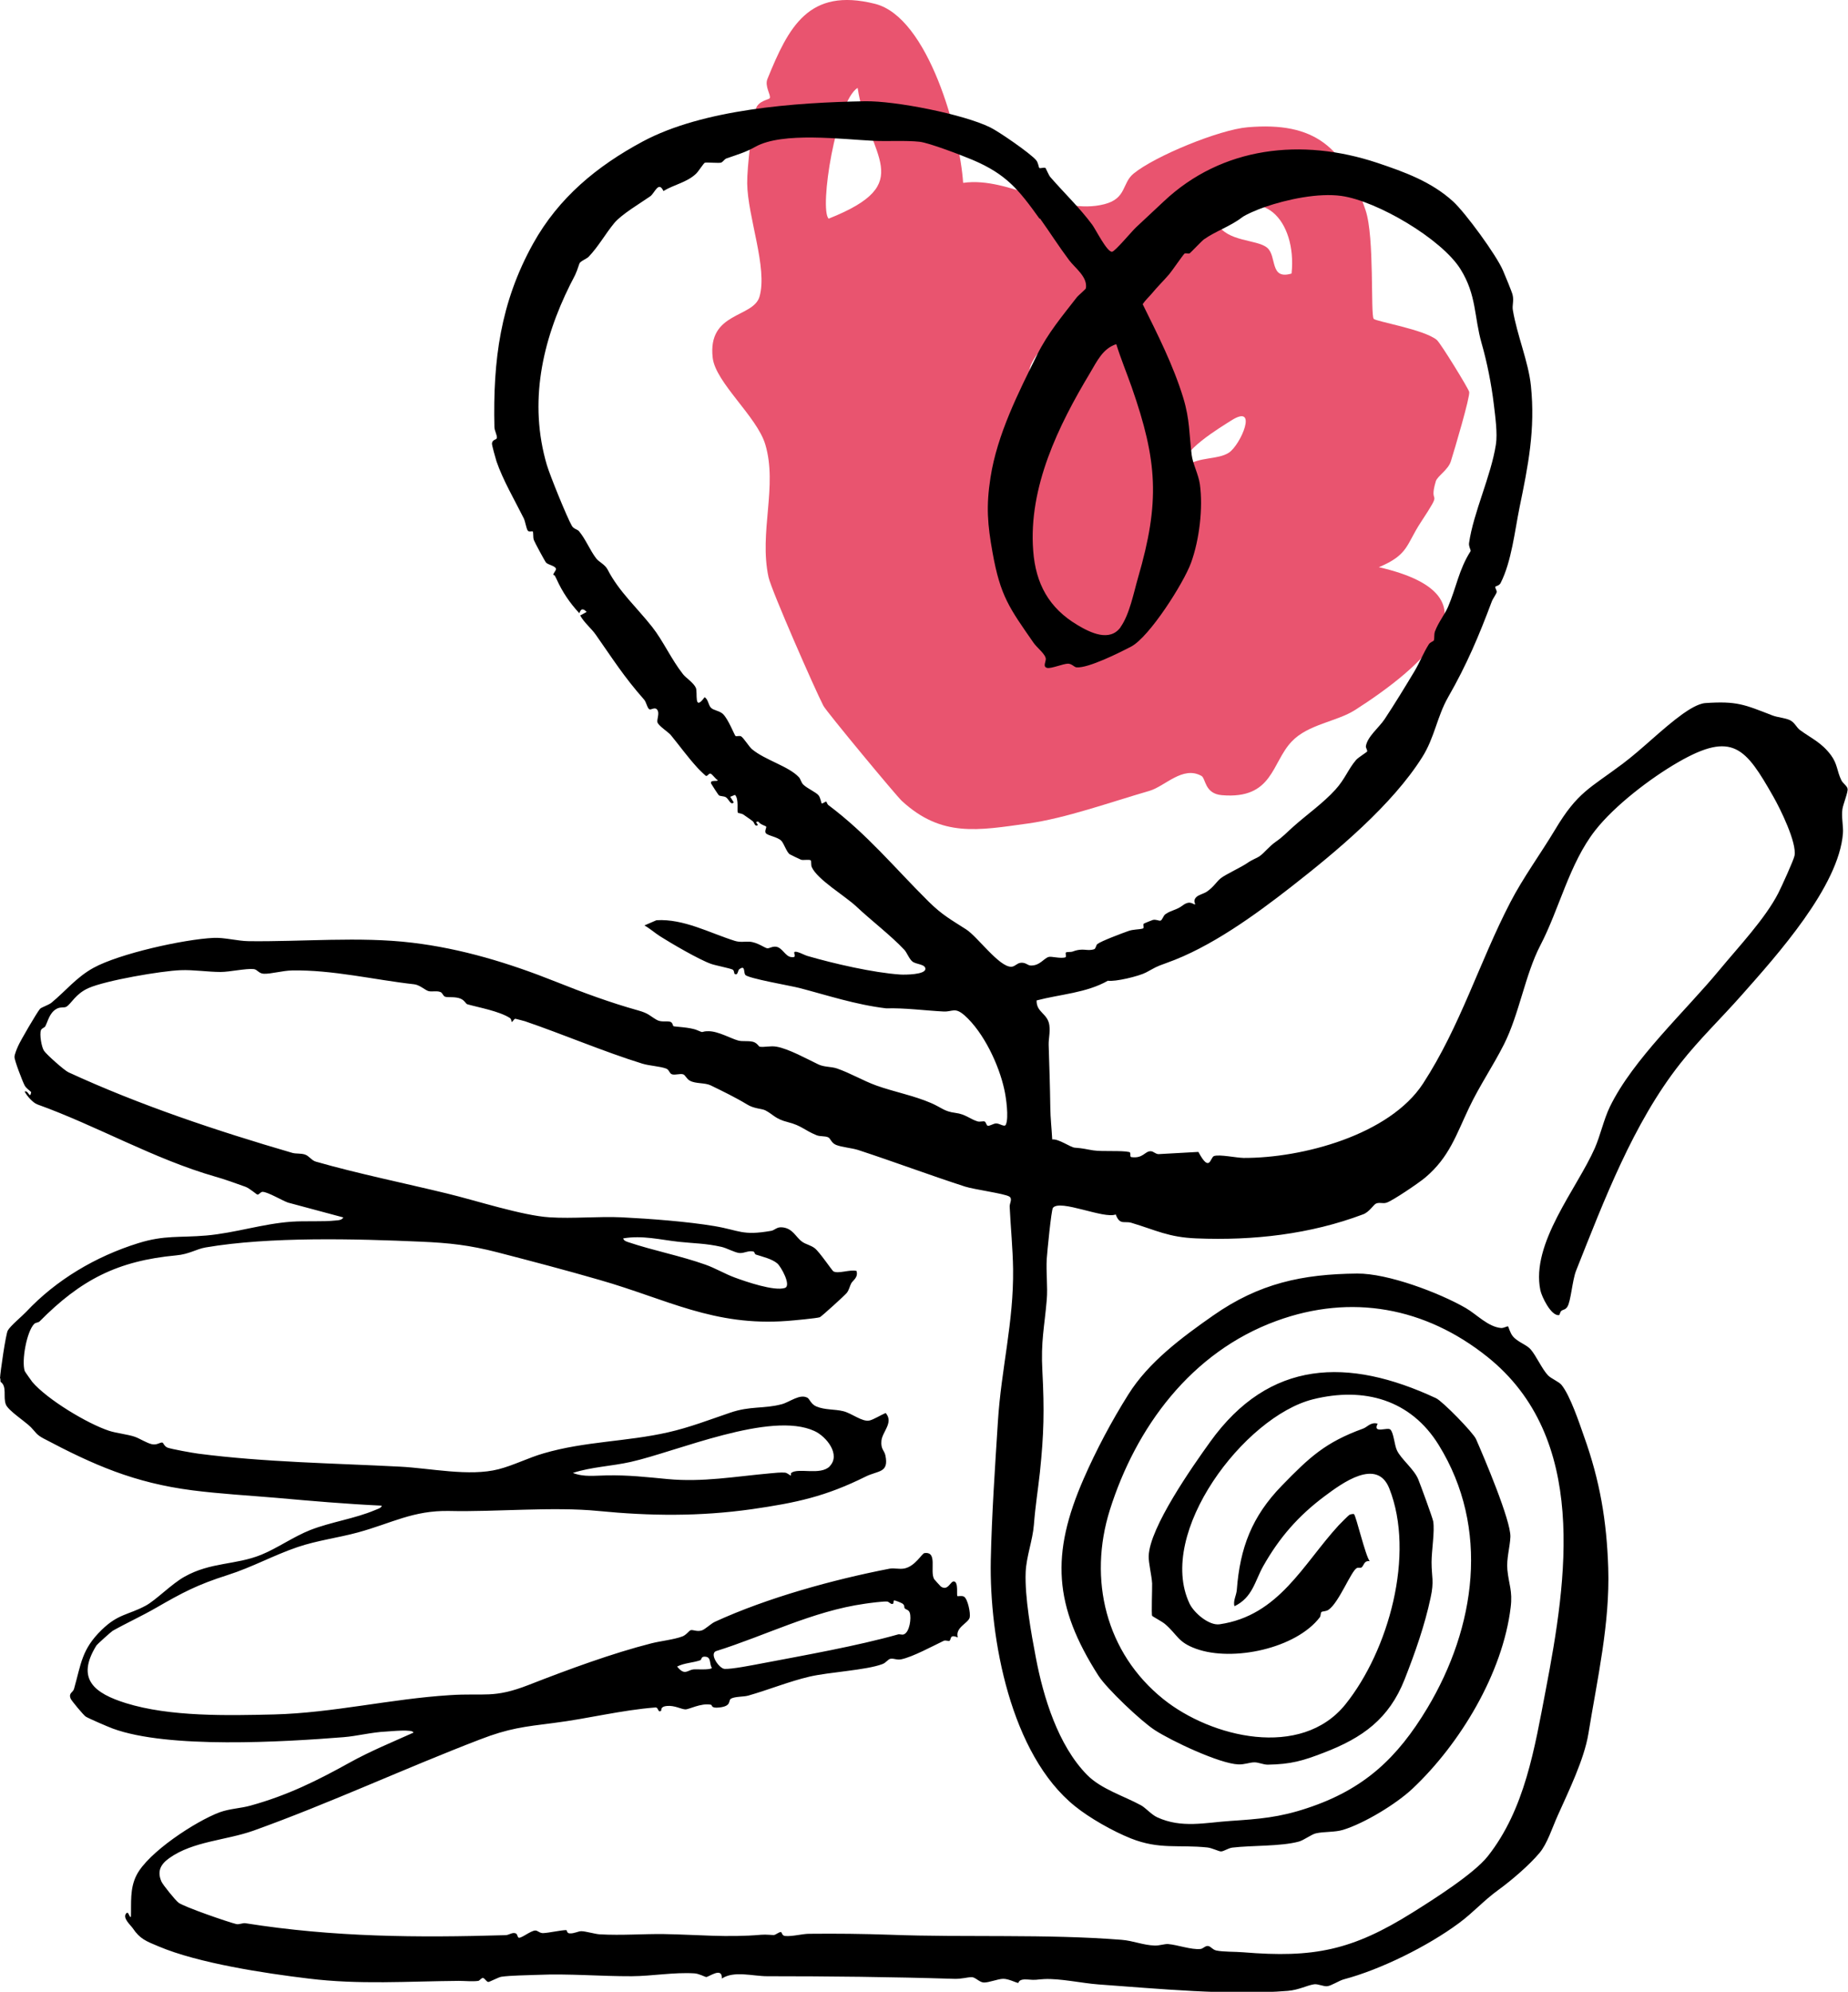 <?xml version="1.0" encoding="UTF-8"?>
<svg id="_レイヤー_1" data-name="レイヤー 1" xmlns="http://www.w3.org/2000/svg" viewBox="0 0 135.04 145.56">
  <defs>
    <style>
      .cls-1 {
        fill: #e9546f;
      }
    </style>
  </defs>
  <path class="cls-1" d="M70.4,13.36c3.41-.47,6.93,2.43,10.31,1.56,1.62-.42,1.27-1.53,2.12-2.23,1.57-1.29,6.29-3.22,8.34-3.39,4.91-.42,7.06,1.44,8.62,6.07.66,1.97.35,7.61.59,7.93.15.19,3.7.78,4.61,1.54.27.22,2.31,3.54,2.37,3.8.08.34-1.09,4.28-1.34,5.07-.19.62-.99,1.09-1.1,1.46-.58,1.96.67.31-1.11,3.02-1.06,1.62-.88,2.35-3.05,3.26,9.34,2.14,3.02,7.39-1.73,10.43-1.34.86-3.44,1.04-4.64,2.31-1.48,1.55-1.36,4.24-5.11,3.92-1.27-.11-1.16-1.23-1.49-1.41-1.37-.76-2.66.77-3.81,1.1-2.87.83-6.11,2-8.86,2.38-3.64.5-6.3,1.04-9.22-1.65-.43-.4-5.52-6.54-5.73-6.95-.61-1.17-3.8-8.44-4.01-9.4-.71-3.3.68-6.64-.24-9.71-.61-2.03-3.63-4.51-3.84-6.32-.39-3.37,2.96-2.9,3.42-4.47.61-2.1-.87-5.82-.9-8.29-.01-1.17.35-4.23.63-5.41.15-.62.97-.69,1.02-.81.1-.23-.39-.86-.17-1.4,1.54-3.78,3-6.71,7.86-5.49,3.91.98,6.21,9.52,6.44,13.08ZM60.55,15.98c6.57-2.61,2.89-4.47,2.12-9.56-1.57.98-2.82,8.83-2.12,9.56ZM94.38,19.98c.4-3.85-2.23-6.82-5.43-3.65.71,1.36,2.9,1.15,3.64,1.77.74.61.16,2.38,1.79,1.89ZM80.79,21.23l-5.03,4.7c-2.17,3.07,2.79,1.64,3.59.49.37-.53,1.2-4.21,1.44-5.19ZM86.72,34.04c.9-.67,2.27-.43,3.08-.96.86-.57,2.19-3.64.17-2.35-.59.38-4.08,2.45-3.26,3.31Z"/>
  <path d="M0,100.73c.02-.45.42-3.23.57-3.5.2-.35,1.04-1.04,1.35-1.37,2.19-2.33,5.07-4.04,8.18-5.01,1.92-.6,2.99-.39,4.98-.56,2.13-.19,4.1-.86,6.24-1.01,1.01-.07,2.23.02,3.24-.09.21-.02.4-.02.53-.22l-4.06-1.09c-.43-.16-1.42-.75-1.82-.78-.17-.02-.26.21-.4.2-.05,0-.57-.46-.87-.57-.65-.23-1.54-.56-2.2-.74-4.47-1.28-8.69-3.73-13.01-5.28-.33-.12-.77-.63-.93-.94.28-.13.38.61.48.04-.17-.17-.36-.27-.48-.49-.15-.28-.76-1.86-.74-2.09.01-.2.18-.6.27-.8.17-.39,1.35-2.41,1.59-2.7.1-.12.64-.28.85-.46,1.03-.85,1.81-1.85,3.06-2.54,1.89-1.04,6.61-2.09,8.78-2.19.77-.04,1.76.23,2.55.24,3.95.05,8.11-.35,11.94.11,3.63.43,7.1,1.49,10.51,2.85,2,.8,4.01,1.54,6.02,2.1.78.22.81.37,1.34.68.35.21.73.07,1.01.15.18.06.18.28.23.32.08.05,1.2.07,1.72.29.59.26.23.07.86.08.69,0,1.63.54,2.15.68.33.09.67,0,1.07.09.3.07.45.35.49.36.37.06.79-.08,1.24,0,.89.15,2.27.92,3.07,1.3.43.2.92.15,1.34.29.97.33,1.94.91,2.89,1.25,1.28.46,2.73.73,4,1.28.82.36.94.61,1.78.72.73.09,1.08.46,1.61.62.19.06.44-.05.54.02.09.06.11.29.22.3.14.02.38-.15.58-.17.27-.02.63.3.73.09.23-.49.02-2-.11-2.56-.39-1.81-1.51-4.19-2.91-5.43-.71-.62-.87-.25-1.53-.28-1.38-.07-2.81-.27-4.19-.23-2.25-.27-4.28-.95-6.35-1.49-.61-.16-3.77-.7-3.95-.96-.14-.2.02-.75-.45-.4-.09.07-.09.5-.34.32-.02-.02-.02-.24-.13-.3-.19-.1-1.28-.31-1.58-.42-.88-.31-2.91-1.5-3.7-2-.41-.26-.76-.58-1.17-.81l.88-.38c1.99-.12,3.88.93,5.73,1.51.39.12.72.04,1.08.06.56.04,1.11.46,1.28.48.17.02.38-.16.67-.11.44.08.65.68,1.06.75.5.08.18-.26.26-.36.12-.13.75.23.95.28,1.92.56,4.83,1.23,6.8,1.36.34.02,1.79.01,1.82-.4.03-.36-.67-.34-.93-.54-.24-.17-.42-.67-.6-.86-.99-1.06-2.43-2.15-3.51-3.17-.87-.81-2.84-1.96-3.26-2.88-.07-.15-.02-.43-.07-.49-.08-.09-.57,0-.71-.05-.04-.01-.79-.37-.83-.4-.22-.14-.42-.78-.61-.98-.28-.3-1.04-.38-1.15-.58-.09-.17.09-.39.03-.47-.03-.04-.48-.17-.55-.35-.35-.05-.02.23-.04.24-.25.16-.25-.17-.38-.27-.21-.17-.48-.34-.7-.5-.11-.07-.36-.09-.39-.13-.08-.11.09-1-.21-1.3l-.35.14.26.41c-.23.24-.36-.25-.58-.38-.16-.09-.4-.06-.51-.14-.04-.03-.54-.8-.56-.85-.14-.32.54-.12.47-.26-.16-.09-.38-.42-.51-.47-.14-.05-.22.21-.35.16-.04-.02-.55-.51-.63-.61-.72-.79-1.25-1.54-1.93-2.37-.16-.2-.83-.63-.96-.89-.11-.23.18-.68-.04-.97-.16-.21-.44.03-.56-.02-.16-.08-.23-.53-.39-.71-1.49-1.69-2.26-2.93-3.53-4.74-.31-.45-.86-.89-1.14-1.41l.47-.26c-.44-.47-.5.1-.54.09-.7-.76-1.23-1.54-1.66-2.49-.2-.44-.15-.21-.23-.31-.05-.07.2-.31.19-.43-.03-.23-.59-.3-.73-.47-.08-.09-.83-1.48-.89-1.65-.07-.19-.02-.56-.08-.62-.04-.04-.27.06-.36-.06-.11-.14-.18-.67-.3-.91-.64-1.28-1.53-2.81-1.99-4.16-.06-.19-.34-1.18-.33-1.3.03-.3.34-.27.36-.4.03-.2-.18-.54-.18-.81-.11-4.86.43-9.08,2.83-13.4,1.87-3.36,4.66-5.66,8.01-7.46,4.42-2.37,11.17-2.85,16.22-2.94,2.23-.04,7.22.95,9.17,1.91.65.32,2.9,1.87,3.35,2.39.16.18.2.55.23.57.08.06.33-.05.45,0,.04.02.23.52.37.68.99,1.14,2.16,2.26,3.06,3.48.26.36,1.07,1.99,1.44,1.97.21-.01,1.45-1.5,1.75-1.78.68-.63,1.35-1.26,2.01-1.88,4.28-4.05,10.12-4.67,15.62-2.84,2,.67,3.96,1.38,5.54,2.82.9.82,3.18,3.94,3.65,5.05.12.28.65,1.55.7,1.77.11.44-.04.77.02,1.12.31,1.85,1.14,3.78,1.32,5.53.33,3.2-.2,5.83-.83,8.89-.35,1.71-.58,3.94-1.38,5.52-.1.21-.37.23-.39.28-.04.07.11.25.1.38s-.28.48-.36.7c-.94,2.51-1.83,4.62-3.19,6.99-.81,1.42-.99,2.96-1.89,4.38-2.2,3.5-6.26,6.89-9.58,9.48-2.64,2.06-5.9,4.43-9.1,5.56-.87.31-.77.31-1.51.7-.51.27-2.25.69-2.78.6-1.59.9-3.46.98-5.21,1.44-.03.88.81.94.93,1.81.07.56-.06.96-.05,1.44.05,1.55.1,3.05.12,4.58.01.78.1,1.56.14,2.33.47-.06,1.34.58,1.64.6.68.05.78.11,1.37.2.67.1,2.08-.01,2.62.12.16.04,0,.35.15.37.87.12.98-.44,1.42-.43.2,0,.38.24.61.21l2.87-.16c.85,1.59.86.38,1.15.3.41-.13,1.62.13,2.15.14,4.29.02,10.67-1.68,13.12-5.44,2.73-4.2,4.11-8.87,6.37-13.23.93-1.8,2.2-3.53,3.27-5.31,1.65-2.77,2.54-3.02,4.95-4.83,1.45-1.09,2.9-2.57,4.37-3.63.44-.31,1.13-.76,1.66-.8,2.32-.16,2.86.11,4.9.9.38.15.94.18,1.29.35s.48.54.73.72c.86.63,1.56.9,2.26,1.83.49.66.43,1.15.76,1.83.12.25.43.42.46.64.04.24-.33,1.13-.38,1.49-.08.58.08,1.26.04,1.75-.29,3.89-4.85,8.95-7.39,11.82-1.51,1.71-3.09,3.22-4.49,5-3.45,4.37-5.59,10.05-7.62,15.15-.28.71-.38,2.25-.64,2.64-.15.23-.29.18-.44.3-.1.08-.1.3-.18.31-.58.05-1.25-1.35-1.35-1.82-.71-3.43,2.68-7.43,3.98-10.39.41-.94.65-2.09,1.1-3.02,1.7-3.49,5.47-6.93,8-9.99,1.37-1.66,3.35-3.75,4.31-5.63.22-.43,1.11-2.38,1.18-2.72.19-.94-1.04-3.44-1.55-4.33-2.02-3.55-2.96-4.81-6.95-2.51-2.03,1.17-4.64,3.17-6.06,4.98-1.9,2.43-2.62,5.74-4.02,8.42-1.1,2.12-1.54,5.02-2.65,7.22-.78,1.55-1.79,3.03-2.54,4.61-.95,1.99-1.45,3.64-3.22,5.13-.45.38-2.36,1.68-2.82,1.83-.27.09-.52-.05-.78.07-.17.08-.49.62-.93.78-3.87,1.46-8.04,1.93-12.18,1.76-2.05-.08-2.95-.6-4.76-1.14-.51-.15-.84.2-1.14-.61-.87.35-4.08-1.14-4.59-.48-.12.16-.42,3.25-.45,3.72-.06.96.08,2.06,0,2.99-.17,2.02-.44,3.03-.32,5.22.15,2.86.11,4.6-.18,7.39-.15,1.37-.33,2.42-.44,3.84-.09,1.14-.55,2.31-.6,3.45-.08,1.8.41,4.52.74,6.24.55,2.91,1.63,6.43,3.74,8.58,1.03,1.05,2.71,1.55,3.95,2.23.33.18.76.68,1.17.87,1.79.83,3.53.39,5.38.27,2.08-.14,3.54-.25,5.58-.93,4.16-1.37,6.6-3.66,8.8-7.33,3.52-5.89,4.58-13.12.83-19.2-2.05-3.33-5.47-4.28-9.2-3.35-5.01,1.26-11.45,9.76-9.02,14.92.32.68,1.42,1.63,2.2,1.52,4.34-.63,6.1-4.4,8.7-7.23.09-.1.74-.75.79-.77.07-.04.29-.08.33-.05.15.11.83,3.04,1.15,3.44-.42-.07-.42.32-.59.45-.09.07-.26,0-.35.05-.42.21-1.3,2.52-2.07,3.05-.19.13-.43.1-.51.16s-.05.28-.12.38c-1.74,2.29-6.37,3.28-9.05,2.31-1.35-.49-1.32-.99-2.27-1.81-.21-.18-.9-.54-.94-.6-.06-.1.01-2,0-2.36-.03-.58-.27-1.51-.25-2.01.06-2.08,3.21-6.56,4.49-8.34,4.33-6.03,10.08-6.19,16.51-3.19.47.22,2.71,2.51,2.92,2.99.57,1.3,2.55,5.95,2.51,7.14-.03.74-.3,1.62-.22,2.41.1,1.06.39,1.53.24,2.74-.58,4.81-3.69,9.97-7.17,13.25-1.19,1.12-3.51,2.53-5.07,3.01-.61.19-1.41.12-2,.26-.33.08-.87.5-1.24.6-1.33.36-3.43.27-4.86.44-.31.04-.62.28-.83.28-.16,0-.64-.25-.99-.29-2.12-.22-3.5.17-5.59-.66-1.33-.53-3.03-1.5-4.08-2.35-4.72-3.79-6.27-12.28-6.16-17.98.07-3.3.31-6.83.52-10.13.24-3.86,1.16-7.26,1.11-11.15-.02-1.49-.18-3.07-.25-4.57-.01-.23.23-.57-.03-.73-.36-.22-2.56-.51-3.24-.73-2.65-.86-5.09-1.78-7.8-2.67-.47-.15-1.18-.2-1.61-.37-.36-.15-.4-.46-.57-.55-.24-.12-.59-.05-.86-.16-.91-.37-1.08-.7-2.11-.96-.92-.23-1.07-.57-1.64-.86-.26-.13-.82-.11-1.33-.43-.84-.51-1.77-.96-2.65-1.39-.43-.21-1.1-.11-1.52-.34-.25-.13-.34-.42-.5-.47-.24-.07-.57.07-.81,0-.19-.05-.2-.33-.43-.42-.46-.17-1.21-.2-1.74-.36-2.81-.87-5.8-2.15-8.58-3.1-.07-.02-.67-.18-.7-.18-.11,0-.21.27-.28.22-.01,0,0-.21-.14-.29-.81-.5-2.2-.74-3.09-.99-.11-.03-.19-.27-.47-.4-.41-.18-.94-.08-1.15-.15-.17-.06-.18-.29-.36-.35-.28-.1-.59,0-.85-.06-.24-.06-.64-.45-1.05-.5-2.89-.32-5.98-1.07-8.94-1.01-.66.01-1.54.26-2.04.24-.39-.01-.47-.31-.75-.34-.57-.06-1.75.21-2.42.21-.92,0-1.99-.17-2.93-.13-1.39.05-5.48.75-6.73,1.31-.94.42-1.24,1.13-1.61,1.36-.16.1-.45-.02-.76.18-.48.3-.58.86-.78,1.25-.06.11-.26.13-.32.29-.11.3.04,1.21.22,1.49.17.27,1.5,1.45,1.79,1.58,5.2,2.4,10.84,4.28,16.36,5.89.29.08.61.02.92.12s.48.43.8.52c3.03.87,6.51,1.58,9.59,2.33,2.08.5,5.51,1.62,7.5,1.74,1.7.11,3.57-.08,5.27,0,2.03.1,4.8.31,6.76.64,1.85.31,2.02.72,4.14.35.29-.05.4-.29.8-.26.79.06.99.7,1.47,1.05.27.2.64.25.94.49.35.28,1.26,1.63,1.35,1.68.36.2,1.23-.16,1.69-.03.14.49-.28.69-.39.91-.12.23-.14.45-.32.69-.13.17-1.85,1.73-1.97,1.78-.22.08-1.97.24-2.37.27-5.38.41-8.79-1.58-13.71-2.99-2.45-.71-5-1.38-7.47-2.02-2.05-.53-3.53-.69-5.59-.78-4.76-.21-11.06-.38-15.74.42-.7.12-1.18.49-2.15.58-4.3.4-6.98,1.79-9.99,4.83-.08.08-.28.08-.38.17-.56.54-.95,2.73-.7,3.46.02.05.48.7.55.79,1.1,1.29,4.03,3.05,5.61,3.57.51.17,1.37.26,1.89.44.34.12.89.47,1.24.54.38.08.57-.14.76-.12.08,0,.13.27.38.37.29.11,1.85.39,2.24.44,4.84.63,9.91.7,14.73.95,2.23.11,5.08.74,7.22.19,1.09-.28,2.21-.85,3.29-1.16,3.04-.89,6.09-.85,9.11-1.54,1.55-.35,3.02-.92,4.52-1.43,1.48-.51,2.45-.27,3.77-.62.58-.15,1.33-.79,1.89-.47.14.08.26.47.64.63.63.27,1.35.19,1.98.35s1.37.79,1.9.68c.29-.06.87-.42,1.19-.55.6.69-.24,1.36-.31,2.02-.06.64.21.7.29,1.08.27,1.3-.53,1.09-1.45,1.55-2.94,1.46-5.06,1.91-8.31,2.38-3.83.54-7.43.5-11.21.13-3.32-.33-7.47.08-10.91,0-2.64-.05-4.21.9-6.67,1.57-1.48.4-2.96.58-4.41,1.07-1.76.6-3.31,1.47-5.1,2.04-2.22.71-3.28,1.27-5.24,2.4-1.04.6-2.16,1.11-3.17,1.68-.1.06-1.11.96-1.19,1.08-1.52,2.46-.11,3.49,2.15,4.2,3.24,1.01,7.45.91,10.83.83,4.3-.11,8.54-1.14,12.84-1.41,2.57-.17,3.19.26,5.78-.75,2.92-1.14,6.1-2.31,8.97-3.04.68-.17,1.64-.27,2.25-.5.3-.11.49-.43.62-.46.18-.04.45.13.8.02.24-.07.66-.49.96-.63,3.83-1.76,8.67-3.09,12.75-3.88.37-.07.71.06,1.11-.02.79-.17,1.27-1.1,1.45-1.12.99-.14.38,1.3.71,1.9.02.03.46.52.49.54.53.37.7-.42.97-.37.33.05.17,1.01.24,1.07.04.03.33-.05.48.04.28.16.49,1.21.42,1.52-.1.43-1.08.72-.87,1.46-.62-.25-.45.12-.61.25-.06.05-.26-.07-.42,0-.8.38-2.27,1.18-3.1,1.35-.31.07-.54-.08-.78-.04-.21.04-.32.29-.6.39-1.19.45-3.89.58-5.34.92s-2.98.96-4.45,1.38c-.34.1-.96.06-1.26.22-.25.13.08.54-.85.65-.67.08-.51-.18-.63-.2-.75-.14-1.61.36-1.88.34-.31-.02-.78-.3-1.33-.25-.51.04-.4.32-.42.34-.26.2-.18-.24-.42-.23-2.49.19-4.94.82-7.41,1.13-2.2.28-3.3.39-5.42,1.21-5.52,2.12-10.97,4.66-16.54,6.66-2.03.72-4.42.77-6.16,2.01-.62.44-.91.95-.57,1.72.11.24,1.03,1.38,1.25,1.54.42.31,3.6,1.41,4.22,1.56.2.05.48-.1.68-.06,6.44,1.02,12.58,1.06,18.99.87.26,0,.53-.26.78-.11.09.05.1.29.2.3.22.02.85-.51,1.19-.53.18-.01.32.2.58.19.45-.02,1.25-.21,1.68-.22.08,0,.03.23.26.24.33.02.62-.16.85-.16.31,0,1,.21,1.35.23,1.64.09,3.15-.04,4.69-.02,2.44.04,4.61.27,7.11.05.35-.03.85.03.92.02.15-.02.35-.21.51-.22.08,0,.07.27.31.29.53.05,1.25-.16,1.76-.16,2.04-.02,3.91,0,5.92.07,5.54.21,11.33-.07,16.91.37.87.07,1.55.39,2.43.42.33.01.72-.13.97-.11.66.05,1.7.43,2.36.36.2-.02.32-.22.53-.22s.34.27.63.33c.5.11,1.38.08,1.95.13,5.18.43,7.98-.14,12.4-2.91,1.5-.94,4.46-2.81,5.49-4.11,2.71-3.43,3.42-7.9,4.23-12.13,1.56-8.13,3.14-18.45-4.27-24.37-4.52-3.61-9.93-4.62-15.4-2.62-6.25,2.28-10.28,7.79-12.18,13.82-1.59,5.07-.3,10.44,3.91,13.82,3.5,2.81,10.06,4.4,13.3.39,3.16-3.93,5.12-10.97,3.21-15.79-.9-2.26-3.45-.38-4.71.56-1.93,1.44-3.32,3.03-4.5,5.12-.61,1.08-.77,2.29-2.1,2.93-.12-.38.14-.79.17-1.2.23-3.06,1.1-5.36,3.29-7.61,2.01-2.07,3.18-3.17,5.94-4.17.31-.11.55-.5,1.06-.36-.39.77.72.23.93.43.25.25.29,1.12.48,1.52.3.64,1.24,1.36,1.55,2.1.16.39,1.06,2.84,1.1,3.09.12.73-.12,2.15-.12,2.98,0,1.1.2,1.37-.07,2.6-.42,1.99-1.14,4.04-1.9,5.97-1.14,2.89-3.08,4.27-5.89,5.35-1.55.6-2.41.85-4.11.88-.33,0-.66-.17-.97-.17-.36,0-.71.17-1.19.15-1.38-.06-4.89-1.72-6.1-2.51-1-.65-3.49-3.01-4.11-3.97-3.27-5.11-3.5-8.87-1.07-14.42.91-2.08,2.03-4.19,3.25-6.13,1.48-2.37,3.92-4.18,6.21-5.78,3.36-2.35,6.51-3.02,10.51-3.06,2.24-.02,6,1.4,7.94,2.52.81.47,1.63,1.38,2.59,1.46.18.01.46-.15.5-.12.03.02.15.48.34.71.35.44,1.01.62,1.31.97.41.47.83,1.44,1.27,1.9.22.23.8.47.98.69.64.78,1.31,2.8,1.65,3.77,1.16,3.23,1.66,6.18,1.77,9.62.13,4.06-.8,8.1-1.45,12.11-.31,1.89-1.47,4.25-2.25,6-.39.86-.75,2.04-1.33,2.72-.75.89-2.03,1.99-2.98,2.68-1.13.82-1.83,1.65-2.9,2.44-2.28,1.69-5.73,3.4-8.42,4.11-.33.09-.91.47-1.2.5-.28.03-.68-.18-.96-.14-.54.08-1.1.41-1.92.48-4.3.35-9.51-.16-13.84-.47-1.22-.09-2.81-.45-3.98-.39-.6.03-.54.09-1.2.03-.68-.06-.64.24-.68.25-.14,0-.71-.31-1.11-.3s-1.03.28-1.41.27c-.31-.01-.62-.39-.87-.39-.39,0-.71.14-1.32.12-4.51-.14-9.12-.19-13.64-.19-1.04,0-2.43-.42-3.31.17.04-.88-.93-.12-1.15-.11-.06,0-.52-.25-.86-.27-1.5-.09-3.08.2-4.57.21-2.31.01-4.58-.2-6.88-.1-.75.03-1.99.04-2.66.14-.19.03-.86.38-.94.38-.14,0-.26-.27-.39-.29s-.25.2-.35.21c-.38.06-1.02,0-1.42,0-3.75.03-7.27.29-10.99-.17-3.17-.38-8.05-1.12-10.95-2.35-.91-.38-1.36-.54-1.89-1.33-.16-.23-.73-.72-.5-1.05.2-.29.23.3.37.22.03-1.01-.09-2.06.4-3.03.84-1.68,4.34-3.96,6.08-4.61.74-.27,1.56-.29,2.26-.49,2.75-.76,4.93-1.86,7.22-3.13,1.51-.84,3.1-1.49,4.68-2.2-.01-.28-1.71-.09-2-.08-1.07.05-2.1.33-3.1.41-4.39.35-12.83.86-16.87-.63-.33-.12-1.72-.72-1.97-.87-.16-.1-1.05-1.17-1.11-1.32-.16-.42.17-.43.25-.71.52-1.82.55-2.88,2.02-4.31,1.21-1.18,1.93-1.08,3.2-1.76.77-.41,1.89-1.59,2.86-2.13,1.93-1.08,3.73-.84,5.6-1.6,1.18-.48,2.35-1.32,3.59-1.81,1.54-.6,3.23-.82,4.74-1.46.13-.06.48-.15.47-.32-2.57-.12-5.13-.34-7.69-.57-1.99-.17-4.12-.29-6.15-.55-4.26-.55-7.22-1.86-10.87-3.79-.53-.28-.57-.46-.92-.82-.44-.44-1.65-1.21-1.83-1.66-.22-.56.11-1.32-.39-1.66,0-.08-.02-.16-.01-.24ZM75.96,15.98c-1.52-2.12-2.42-3.25-4.9-4.3-.76-.32-3.15-1.24-3.86-1.32-1.01-.11-2.31-.02-3.37-.07-2.3-.11-6.64-.67-8.62.43-.75.42-1.25.55-2.13.86-.15.06-.24.24-.38.3s-1.04-.03-1.19.01c-.08.02-.46.62-.63.79-.67.65-1.61.8-2.4,1.28-.36-.77-.63.15-.97.39-.67.47-2.11,1.32-2.63,1.96-.65.79-1.15,1.71-1.88,2.47-.12.12-.61.32-.66.48-.28.85-.3.8-.67,1.53-2.06,4.13-3.05,8.64-1.71,13.19.23.77,1.47,3.83,1.83,4.45.13.23.4.25.52.39.49.59.8,1.39,1.25,1.98.22.29.64.43.85.84.81,1.58,2.15,2.78,3.25,4.18.79,1,1.41,2.39,2.25,3.45.21.27.78.63.94,1,.15.34-.17,1.78.64.68.27.17.27.58.46.77.19.2.61.21.88.46.39.37.84,1.55.92,1.61.05.04.28-.04.4.02.19.11.57.74.8.94.97.81,2.68,1.24,3.43,2.05.13.14.16.38.32.54.3.29.93.55,1.12.79.13.16.2.57.22.58.07.04.28-.15.34-.13.02,0,.06.19.16.26,2.86,2.15,4.81,4.56,7.31,7.04,1.01,1,1.65,1.33,2.75,2.04.83.53,2.4,2.74,3.29,2.73.27,0,.41-.26.7-.29.36-.04.51.2.73.2.67.02.95-.53,1.32-.63.19-.05.82.13,1.19.04.13-.03,0-.3.06-.36s.34-.02.49-.07c.79-.3,1.03,0,1.57-.17.13-.04.13-.29.24-.38.28-.22,1.81-.79,2.26-.95.36-.13.74-.1,1.05-.18.14-.03,0-.28.07-.35.02-.03.63-.27.67-.28.24-.06.44.08.56.05.14-.04.2-.36.36-.47.42-.3.8-.29,1.26-.64.58-.44.8-.01.92-.09.02-.02-.2-.27.1-.54.17-.15.51-.23.72-.36.53-.35.73-.75,1.06-1.01.35-.27,1.51-.81,1.91-1.09s.68-.35.9-.5c.34-.23.69-.71,1.19-1.06.57-.4.77-.65,1.29-1.11,1.02-.91,2.16-1.7,3.07-2.7.71-.78.94-1.51,1.52-2.18.16-.18.78-.56.8-.61.04-.08-.1-.26-.09-.38.1-.7.96-1.37,1.36-1.97.71-1.07,1.53-2.41,2.2-3.53.38-.64.63-1.3,1.03-1.94.1-.17.34-.23.37-.29.07-.13,0-.43.09-.67.25-.67.7-1.21.95-1.78.62-1.45.79-2.73,1.65-4.08.04-.07-.15-.35-.11-.6.32-2.23,1.6-4.88,1.96-7.19.13-.82-.05-2.09-.15-2.93-.18-1.51-.5-3.1-.89-4.46-.56-1.96-.36-3.52-1.54-5.42-1.38-2.22-6.1-4.99-8.7-5.36-1.69-.24-3.99.25-5.61.81-.52.18-1.4.55-1.68.77-.8.62-1.94,1.01-2.76,1.59-.17.12-.98.99-1.06,1.03s-.28-.05-.37.02c-.12.11-.93,1.29-1.12,1.51-.45.52-.84.89-1.26,1.4-.22.26-.48.49-.67.78,1.1,2.23,2.24,4.47,2.97,6.86.48,1.59.42,2.62.61,4.15.08.66.49,1.4.6,2.15.24,1.75-.04,4.06-.64,5.72-.53,1.48-3.05,5.44-4.38,6.14-.86.45-3.14,1.59-3.99,1.52-.17-.01-.33-.26-.62-.27-.36,0-1.24.38-1.53.31-.34-.08-.09-.45-.1-.66-.02-.35-.66-.83-.89-1.17-1.77-2.55-2.43-3.41-3-6.6-.37-2.05-.48-3.38-.15-5.49.49-3.15,2.04-6.2,3.41-8.97.78-1.57,1.8-2.78,2.91-4.21.08-.1.63-.57.65-.64.14-.83-.79-1.48-1.22-2.05-.75-1-1.41-2.04-2.13-3.05ZM81.88,45.83c.66-.92.97-2.54,1.28-3.61,1.62-5.56,1.42-8.53-.46-13.92-.37-1.05-.8-2.09-1.13-3.15-.98.32-1.4,1.23-1.92,2.11-2.3,3.83-4.51,8.34-4.15,12.99.18,2.4,1.14,4.18,3.24,5.43.95.57,2.36,1.25,3.15.15ZM55.1,91.48c-.36-.14-.71.12-1.06.09-.35-.03-.92-.36-1.32-.45-1.15-.26-1.99-.25-3.11-.37-1.37-.15-2.66-.49-4.07-.25.04.17.23.23.38.28,1.85.62,3.8.99,5.63,1.64.69.24,1.45.69,2.14.94.81.3,2.9,1.02,3.67.76.48-.17-.28-1.55-.56-1.79-.4-.34-1.09-.49-1.57-.65-.08-.03-.1-.17-.13-.19ZM60.62,107.16c.84-.85-.23-2.18-1.1-2.58-3.21-1.49-10.08,1.51-13.45,2.26-1.39.31-2.85.36-4.21.8.82.32,1.62.19,2.48.18,1.59-.03,2.86.12,4.46.27,2.55.24,4.91-.19,7.48-.42.31-.03.8-.08,1.09-.05.18.02.39.24.43.21,0,0-.03-.15.03-.2.53-.38,2.12.21,2.8-.47ZM65.27,117.19c-.14.11-.3-.13-.43-.15-.26-.03-1.32.11-1.65.16-3.81.54-7.25,2.33-10.89,3.47-.46.24.26,1.26.64,1.29.49.04,2.15-.29,2.73-.4,3.1-.59,6.99-1.28,9.96-2.12.12-.03.29.05.41,0,.43-.15.57-1.2.44-1.58-.08-.24-.27-.21-.37-.33-.06-.07.03-.2-.16-.34-.09-.06-.52-.24-.61-.23-.06,0-.04.21-.07.23ZM52.02,121.89c-.2-.3-.03-.78-.47-.82-.35-.04-.26.22-.38.26-.54.19-1.16.19-1.69.46.55.69.75.27,1.17.21.22-.03,1.25.06,1.37-.11Z"/>
</svg>